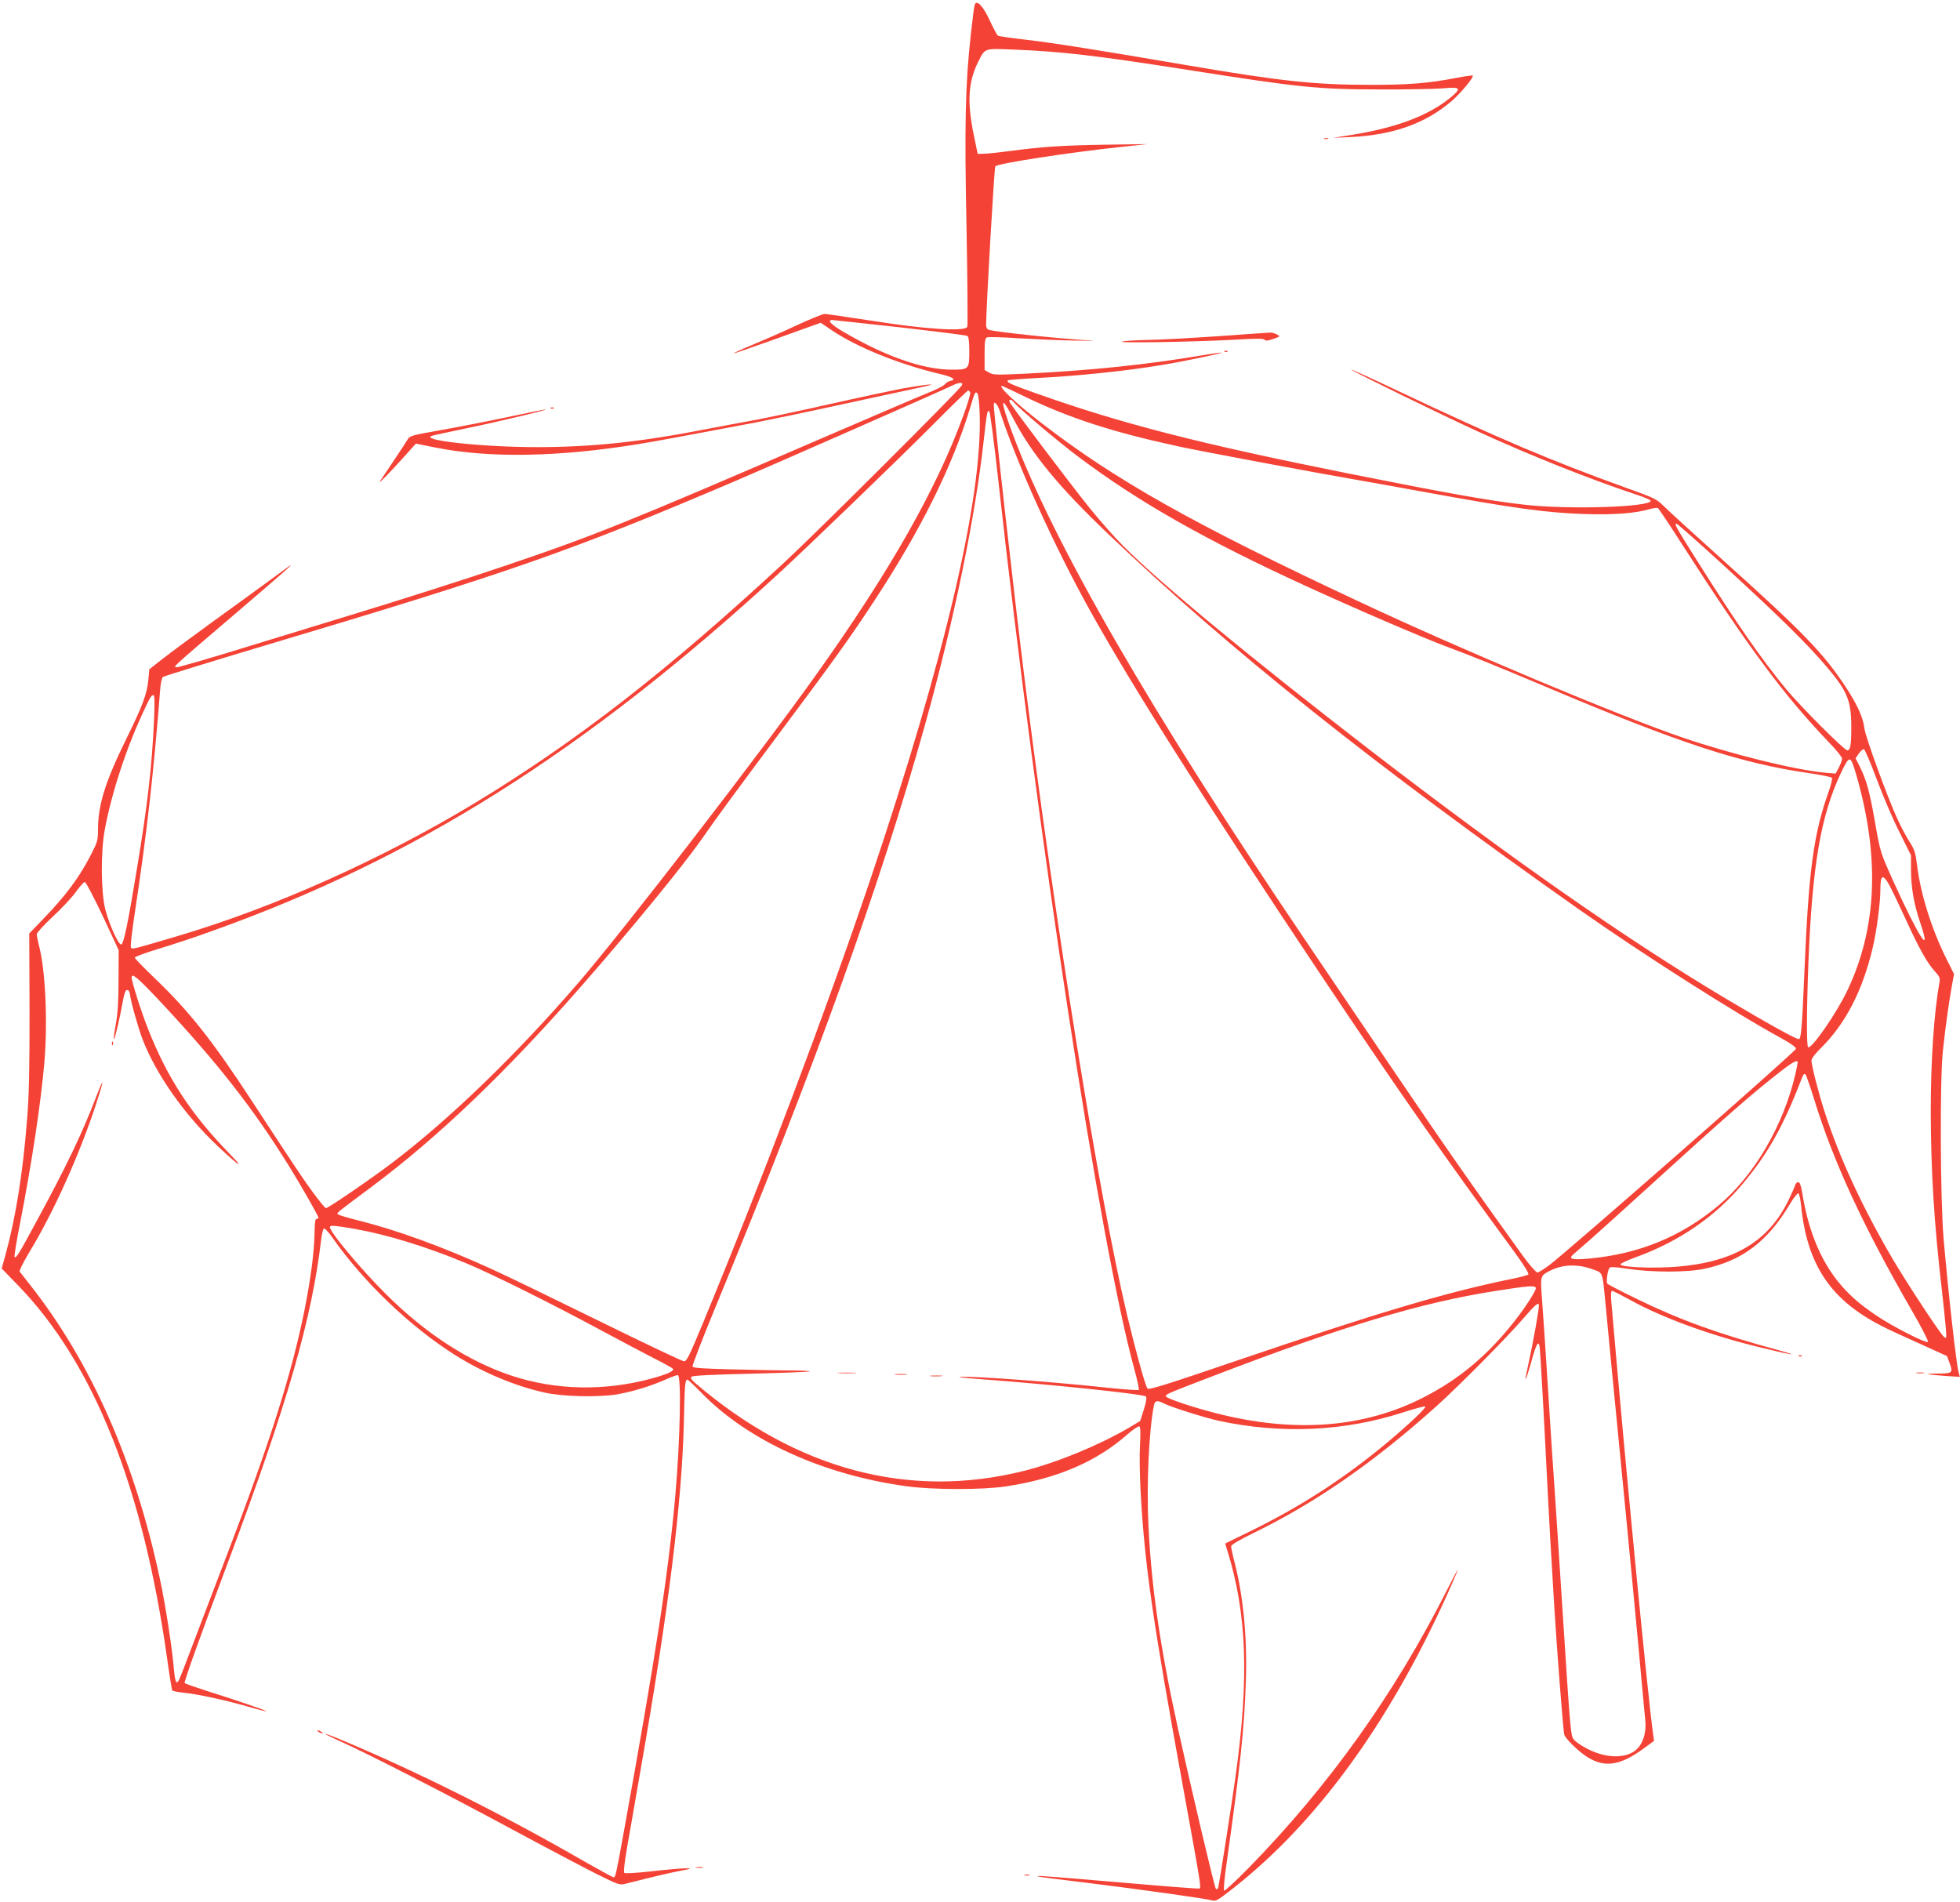 <?xml version="1.0" standalone="no"?>
<!DOCTYPE svg PUBLIC "-//W3C//DTD SVG 20010904//EN"
 "http://www.w3.org/TR/2001/REC-SVG-20010904/DTD/svg10.dtd">
<svg version="1.0" xmlns="http://www.w3.org/2000/svg"
 width="1280pt" height="1242pt" viewBox="0 0 1280 1242"
 preserveAspectRatio="xMidYMid meet">
<g transform="translate(0,1242) scale(0.1,-0.1)"
fill="#f44336" stroke="none">
<path d="M6365 12388 c-3 -7 -14 -94 -25 -193 -36 -327 -42 -585 -28 -1265 6
-344 9 -634 5 -644 -13 -33 -269 -17 -622 39 -159 24 -299 45 -310 45 -11 0
-97 -35 -190 -78 -94 -44 -223 -100 -288 -127 -64 -26 -116 -50 -114 -52 2 -2
111 36 243 83 131 47 258 93 281 101 l43 15 77 -52 c162 -109 437 -219 696
-281 91 -21 117 -39 71 -47 -10 -2 -26 -12 -34 -22 -8 -10 -60 -37 -115 -58
-55 -22 -365 -155 -690 -295 -1283 -554 -1486 -636 -2085 -838 -220 -75 -659
-215 -935 -299 -93 -28 -396 -121 -673 -206 -277 -86 -511 -154 -520 -152 -22
4 -30 -4 368 336 317 271 410 352 370 326 -8 -6 -73 -53 -145 -106 -71 -52
-236 -172 -365 -265 -129 -94 -273 -200 -320 -237 l-85 -67 -6 -67 c-9 -95
-38 -171 -144 -387 -137 -279 -185 -431 -185 -591 0 -73 -2 -81 -55 -183 -70
-133 -157 -251 -290 -389 l-104 -108 2 -505 c0 -395 -3 -551 -17 -719 -27
-343 -74 -634 -140 -874 l-25 -90 107 -110 c497 -514 818 -1322 976 -2455 14
-101 28 -186 31 -190 2 -5 35 -11 72 -15 91 -9 272 -48 418 -90 66 -19 121
-33 123 -31 4 4 -208 76 -380 130 -81 26 -150 50 -152 54 -5 8 96 291 282 786
390 1039 548 1589 610 2114 4 35 12 66 18 68 6 2 30 -24 54 -58 205 -293 511
-585 805 -770 182 -114 389 -201 585 -244 118 -26 347 -31 469 -11 104 18 222
54 325 100 32 14 65 26 72 26 25 0 16 -426 -16 -790 -46 -510 -125 -1028 -341
-2220 -45 -249 -50 -270 -61 -270 -6 0 -92 47 -192 104 -530 306 -1109 595
-1595 797 -52 22 -96 38 -97 36 -2 -2 49 -27 114 -56 180 -82 675 -335 1107
-568 215 -116 460 -245 545 -288 149 -74 156 -77 195 -67 185 47 292 72 360
85 71 13 75 15 35 16 -25 0 -124 -8 -220 -19 -104 -12 -178 -16 -183 -11 -6 6
3 81 22 188 17 98 56 317 85 488 183 1043 269 1742 282 2265 5 244 8 280 23
280 5 0 46 -39 92 -86 303 -312 796 -536 1339 -610 174 -24 495 -24 650 -1
334 51 590 161 792 339 37 33 73 56 79 53 7 -5 8 -43 4 -118 -4 -62 -2 -202 4
-312 27 -478 78 -833 276 -1920 119 -653 120 -661 108 -668 -4 -3 -233 15
-508 39 -275 24 -516 43 -535 43 -38 -2 -8 -6 310 -45 319 -39 782 -104 813
-114 25 -8 37 -2 123 65 552 427 1029 1079 1413 1927 39 87 71 161 71 165 0 5
-34 -59 -76 -142 -340 -671 -763 -1263 -1283 -1797 -87 -89 -163 -159 -167
-155 -5 4 4 97 20 205 85 604 112 854 122 1156 10 278 -15 552 -71 773 -14 53
-25 105 -25 114 0 11 49 40 157 93 400 196 779 459 1183 822 147 132 453 441
564 569 85 98 106 116 106 89 0 -30 -39 -248 -65 -364 -14 -62 -24 -114 -22
-117 3 -2 18 47 36 109 33 120 47 146 55 107 5 -21 27 -422 56 -999 10 -193
16 -295 40 -697 18 -293 58 -805 65 -839 5 -25 85 -104 144 -144 118 -77 220
-63 380 55 l63 46 -6 42 c-35 248 -183 1775 -273 2825 -4 49 -2 72 5 72 6 0
59 -27 119 -60 205 -114 521 -230 843 -308 211 -52 284 -63 116 -17 -380 103
-632 194 -912 330 -105 51 -194 97 -198 103 -7 12 2 83 14 101 5 9 34 8 121
-5 156 -24 387 -24 499 0 247 52 415 179 560 424 24 40 48 71 54 69 6 -2 14
-37 18 -78 39 -389 193 -619 528 -789 36 -19 146 -70 245 -114 l180 -82 18
-48 c22 -61 17 -66 -77 -66 -38 0 -67 -2 -65 -4 2 -2 50 -7 106 -11 l102 -7
-9 34 c-15 58 -66 512 -97 868 -22 259 -25 1037 -5 1225 16 152 39 317 58 422
l15 82 -49 98 c-96 191 -170 426 -192 611 -11 85 -17 104 -51 157 -21 33 -56
98 -77 145 -61 130 -210 539 -216 592 -8 71 -47 157 -122 271 -143 218 -280
360 -789 817 -192 173 -372 337 -400 365 -47 47 -61 53 -250 121 -483 174
-828 320 -1489 633 -164 78 -301 140 -303 138 -4 -5 599 -300 827 -404 349
-160 744 -317 1048 -417 45 -15 82 -31 82 -36 0 -42 -534 -59 -825 -26 -232
26 -508 76 -1155 205 -969 194 -1475 324 -2033 522 -169 60 -197 73 -185 85 4
3 87 10 185 15 265 13 586 46 818 85 126 20 396 76 392 81 -2 2 -55 -6 -118
-16 -364 -62 -730 -100 -1157 -121 -196 -9 -216 -9 -243 7 l-29 17 0 103 c0
87 3 105 17 110 9 3 100 1 202 -6 102 -6 267 -13 366 -15 99 -2 151 -2 115 0
-192 10 -622 55 -672 70 -11 3 -18 15 -18 32 0 107 53 1029 60 1036 19 19 473
89 816 126 l179 19 -280 -4 c-288 -5 -408 -13 -625 -42 -69 -9 -143 -17 -165
-17 l-40 -1 -27 130 c-43 212 -35 343 32 475 44 87 36 84 233 76 316 -13 526
-37 1157 -136 705 -111 834 -124 1230 -124 173 -1 359 3 413 7 116 11 124 1
50 -60 -144 -118 -353 -197 -646 -244 l-122 -19 115 5 c278 13 491 89 661 236
59 51 146 156 137 165 -3 3 -52 -4 -109 -15 -182 -35 -316 -46 -564 -45 -356
0 -582 24 -1175 125 -615 105 -881 147 -1065 169 -98 11 -182 23 -188 27 -5 3
-29 47 -53 99 -45 97 -86 139 -99 102z m-485 -2106 c234 -27 431 -51 438 -56
8 -5 12 -38 12 -100 0 -119 -2 -121 -124 -120 -187 3 -428 89 -698 247 -83 49
-110 78 -70 77 9 -1 208 -22 442 -48z m401 -379 c-18 -34 -939 -952 -1160
-1157 -769 -712 -1351 -1164 -2016 -1568 -608 -368 -1310 -683 -1945 -871
-280 -83 -294 -87 -304 -77 -6 6 5 101 27 247 74 485 121 900 163 1440 3 40
11 76 18 82 6 5 300 96 651 201 1620 483 2014 621 3090 1080 254 109 1311 573
1420 625 44 20 68 19 56 -2z m420 -77 c287 -138 569 -229 994 -321 137 -30
899 -173 1145 -215 91 -16 289 -51 440 -79 606 -111 819 -140 1071 -148 190
-6 331 5 421 32 25 7 50 10 55 7 6 -4 77 -110 158 -237 435 -676 665 -986 962
-1296 46 -47 83 -94 83 -103 0 -9 -9 -35 -21 -58 l-21 -40 -71 6 c-198 19
-599 118 -922 227 -412 140 -1447 574 -2130 895 -1080 506 -1580 788 -2067
1164 -163 126 -284 240 -254 240 2 0 73 -33 157 -74z m-365 30 c3 -7 -16 -71
-42 -142 -173 -479 -481 -1023 -963 -1699 -366 -514 -1255 -1666 -1551 -2010
-406 -471 -843 -894 -1223 -1182 -139 -105 -413 -293 -429 -293 -4 0 -39 42
-77 93 -64 86 -117 165 -406 607 -253 388 -412 589 -630 797 -74 71 -135 134
-135 139 0 6 71 32 157 58 87 26 244 78 348 116 1325 473 2430 1169 3690 2325
199 183 772 735 1025 989 118 119 218 216 223 216 4 0 10 -6 13 -14z m62 -140
c18 -549 -228 -1597 -713 -3036 -296 -876 -700 -1947 -1097 -2907 -85 -205
-103 -243 -121 -243 -11 0 -261 119 -556 264 -295 145 -612 299 -706 341 -312
142 -610 251 -865 315 -69 17 -129 35 -133 40 -10 9 -13 6 218 178 442 330
885 755 1382 1324 314 359 649 768 767 936 129 184 192 269 507 692 357 477
481 650 631 880 301 458 508 876 623 1255 32 107 34 110 48 96 6 -6 13 -65 15
-135z m223 77 c35 -42 289 -257 424 -358 390 -293 829 -542 1479 -840 322
-148 762 -337 916 -395 177 -66 340 -132 660 -267 861 -364 1268 -498 1714
-562 77 -11 144 -25 149 -30 5 -5 -4 -45 -23 -97 -96 -272 -128 -509 -155
-1146 -16 -379 -22 -455 -36 -464 -11 -6 -213 106 -491 272 -650 389 -1393
909 -2310 1615 -777 600 -1364 1084 -1613 1334 -55 55 -155 168 -221 250 -136
169 -512 668 -521 690 -7 20 11 19 28 -2z m-93 -54 c111 -343 357 -887 592
-1309 275 -494 754 -1250 1515 -2390 491 -735 809 -1190 1239 -1774 75 -102
113 -163 107 -169 -5 -5 -60 -20 -123 -32 -419 -86 -868 -220 -1782 -531 -455
-155 -572 -192 -582 -182 -14 15 -78 248 -133 478 -185 781 -469 2546 -671
4166 -73 586 -200 1718 -200 1781 0 29 24 5 38 -38z m87 -48 c121 -233 296
-447 621 -757 798 -761 1738 -1510 3076 -2453 415 -292 1024 -680 1321 -841
61 -34 97 -59 96 -69 0 -16 -1490 -1322 -1611 -1413 -35 -26 -70 -48 -78 -48
-8 0 -49 46 -90 102 -298 413 -508 712 -847 1213 -126 187 -385 570 -575 850
-1004 1482 -1652 2604 -1916 3315 -82 221 -81 263 3 101z m-95 -412 c260
-2349 661 -4971 887 -5797 20 -72 33 -135 30 -139 -4 -3 -98 3 -210 15 -353
38 -831 73 -951 71 -34 -1 20 -8 119 -15 462 -34 1073 -98 1089 -114 6 -6 1
-38 -14 -85 l-24 -75 -75 -45 c-198 -115 -465 -225 -681 -280 -752 -189 -1489
7 -2150 573 -25 22 -32 33 -24 41 7 8 138 14 388 20 208 5 380 12 384 15 3 3
-48 6 -114 6 -65 0 -238 3 -382 7 -203 5 -265 9 -269 19 -3 8 67 188 155 401
648 1568 1068 2735 1361 3783 189 677 330 1360 386 1870 20 178 23 196 36 183
5 -5 32 -210 59 -454z m4747 -561 c366 -336 537 -505 662 -652 136 -161 161
-221 161 -395 0 -119 -6 -151 -26 -151 -20 0 -306 287 -399 399 -166 202 -322
427 -578 833 -145 230 -155 248 -138 248 5 0 149 -127 318 -282z m-10261 -998
c-13 -298 -43 -563 -112 -975 -58 -354 -86 -488 -102 -493 -17 -5 -77 125
-104 228 -29 112 -31 374 -4 520 45 245 145 548 263 795 36 77 42 85 55 85 8
0 9 -47 4 -160z m11251 -391 c40 -107 106 -262 148 -344 l75 -151 0 -96 c0
-113 20 -227 61 -346 78 -231 -14 -86 -181 283 -80 179 -81 181 -115 375 -35
201 -56 277 -101 367 l-26 51 22 32 c12 17 27 29 33 27 6 -2 44 -91 84 -198z
m-133 26 c153 -533 134 -996 -59 -1402 -68 -144 -225 -373 -256 -373 -12 0
-11 238 1 555 25 632 81 958 211 1234 59 124 63 123 103 -14z m211 -709 c14
-24 62 -124 107 -222 90 -197 143 -292 195 -349 29 -31 34 -43 29 -69 -36
-201 -57 -510 -57 -846 1 -384 21 -722 72 -1160 11 -96 23 -209 26 -250 6 -72
5 -74 -12 -60 -24 19 -240 348 -333 505 -199 340 -350 665 -446 964 -40 123
-86 304 -86 336 0 12 26 46 61 80 161 159 273 375 339 656 26 110 50 294 50
379 0 95 15 105 55 36z m-11664 -208 l104 -223 -1 -195 c0 -140 -5 -221 -18
-289 -9 -51 -15 -95 -12 -98 5 -5 40 145 59 252 9 50 17 70 27 70 9 0 16 -11
18 -25 6 -52 53 -218 82 -295 90 -233 274 -494 491 -699 145 -136 186 -161 73
-45 -251 259 -402 492 -527 809 -45 113 -107 309 -107 336 0 34 37 2 197 -168
369 -396 596 -686 829 -1061 77 -123 194 -329 194 -340 0 -4 -6 -7 -12 -7 -10
0 -13 -27 -14 -98 -2 -119 -25 -294 -65 -496 -83 -414 -228 -873 -509 -1606
-56 -146 -147 -384 -202 -530 -55 -146 -104 -273 -110 -283 -16 -30 -25 -10
-32 70 -12 143 -56 426 -92 593 -163 765 -449 1413 -846 1917 -33 43 -65 83
-69 88 -5 7 24 63 67 135 155 256 321 625 430 955 54 165 57 195 5 60 -92
-242 -197 -461 -392 -820 -115 -214 -134 -244 -144 -234 -3 4 12 100 35 215
78 401 137 789 160 1059 22 263 7 599 -35 758 -8 32 -15 66 -15 76 0 9 47 61
105 115 58 54 126 126 151 162 25 35 51 64 58 64 7 0 59 -100 117 -222z
m11069 -957 c0 -6 -7 -39 -15 -75 -78 -338 -271 -666 -504 -860 -244 -203
-515 -314 -841 -345 -109 -10 -138 -4 -110 23 8 8 58 51 110 96 52 46 237 212
410 370 492 448 655 591 845 738 76 59 105 73 105 53z m105 -232 c127 -414
321 -834 640 -1387 63 -108 110 -201 106 -205 -12 -12 -229 99 -336 171 -117
79 -185 140 -255 227 -115 145 -192 336 -230 573 -9 52 -16 72 -27 72 -8 0
-17 -9 -20 -21 -3 -11 -23 -55 -43 -97 -131 -269 -355 -403 -725 -434 -159
-13 -379 -4 -372 16 2 6 48 27 103 47 279 101 517 265 694 477 166 197 269
382 391 701 7 16 13 21 20 14 5 -5 29 -74 54 -154z m-9525 -855 c209 -37 466
-116 718 -221 172 -71 554 -261 892 -443 124 -67 278 -148 342 -181 64 -32
119 -63 123 -68 9 -15 -39 -36 -145 -65 -302 -81 -618 -75 -903 18 -286 94
-567 276 -828 536 -174 174 -377 419 -364 439 6 10 31 8 165 -15z m8086 -265
c63 -24 58 -9 79 -224 15 -162 54 -563 99 -1025 37 -372 123 -1278 140 -1475
9 -93 18 -194 21 -223 6 -64 -8 -126 -41 -169 -58 -77 -200 -84 -333 -16 -42
21 -83 49 -93 63 -21 29 -21 25 -78 910 -22 338 -44 680 -50 760 -6 80 -24
354 -40 610 -16 256 -34 525 -40 599 -11 149 -11 150 52 182 84 43 183 46 284
8z m-376 -122 c0 -18 -68 -124 -133 -207 -177 -227 -364 -385 -599 -505 -389
-200 -842 -235 -1353 -105 -153 39 -321 95 -330 110 -8 13 4 18 310 135 856
328 1355 478 1840 554 220 35 265 38 265 18z m-2432 -751 c49 -25 267 -94 363
-115 406 -87 815 -69 1198 54 79 26 146 43 149 40 8 -8 -104 -114 -243 -231
-281 -235 -561 -417 -892 -580 l-172 -84 15 -48 c127 -411 142 -832 53 -1472
-28 -202 -108 -712 -114 -729 -4 -9 -9 -11 -15 -5 -9 9 -164 668 -249 1054
-116 530 -171 913 -191 1316 -13 267 3 620 36 787 6 30 22 34 62 13z"/>
<path d="M5478 3453 c28 -2 76 -2 105 0 28 2 5 3 -53 3 -58 0 -81 -1 -52 -3z"/>
<path d="M5847 3443 c18 -2 50 -2 70 0 21 2 7 4 -32 4 -38 0 -55 -2 -38 -4z"/>
<path d="M6077 3433 c18 -2 50 -2 70 0 21 2 7 4 -32 4 -38 0 -55 -2 -38 -4z"/>
<path d="M731 5604 c0 -11 3 -14 6 -6 3 7 2 16 -1 19 -3 4 -6 -2 -5 -13z"/>
<path d="M8648 11513 c6 -2 18 -2 25 0 6 3 1 5 -13 5 -14 0 -19 -2 -12 -5z"/>
<path d="M7950 10224 c-179 -12 -381 -23 -450 -24 -69 -1 -145 -5 -170 -10
-59 -12 460 -3 724 11 148 9 200 9 205 0 5 -8 20 -7 55 5 48 17 48 17 25 30
-13 7 -33 13 -44 12 -11 0 -166 -11 -345 -24z"/>
<path d="M7998 10123 c7 -3 16 -2 19 1 4 3 -2 6 -13 5 -11 0 -14 -3 -6 -6z"/>
<path d="M5900 9884 c-74 -14 -295 -61 -490 -105 -195 -44 -418 -91 -495 -105
-77 -14 -207 -38 -290 -54 -437 -86 -756 -120 -1120 -120 -356 0 -768 45 -684
74 8 3 113 26 234 51 197 40 575 131 500 120 -16 -2 -136 -27 -265 -54 -129
-27 -320 -64 -424 -82 -174 -31 -190 -35 -204 -59 -8 -14 -49 -76 -91 -139
-42 -62 -82 -123 -90 -135 -18 -27 73 66 164 168 l71 79 129 -26 c350 -70 804
-62 1325 23 113 18 271 48 765 141 88 17 324 66 525 110 201 44 419 91 485
105 66 14 125 27 130 29 28 10 -55 0 -175 -21z"/>
<path d="M3598 9753 c7 -3 16 -2 19 1 4 3 -2 6 -13 5 -11 0 -14 -3 -6 -6z"/>
<path d="M11748 3563 c7 -3 16 -2 19 1 4 3 -2 6 -13 5 -11 0 -14 -3 -6 -6z"/>
<path d="M12518 3453 c12 -2 32 -2 45 0 12 2 2 4 -23 4 -25 0 -35 -2 -22 -4z"/>
<path d="M2080 1110 c8 -5 20 -10 25 -10 6 0 3 5 -5 10 -8 5 -19 10 -25 10 -5
0 -3 -5 5 -10z"/>
<path d="M4548 223 c12 -2 30 -2 40 0 9 3 -1 5 -23 4 -22 0 -30 -2 -17 -4z"/>
<path d="M6693 173 c9 -2 23 -2 30 0 6 3 -1 5 -18 5 -16 0 -22 -2 -12 -5z"/>
</g>
</svg>
